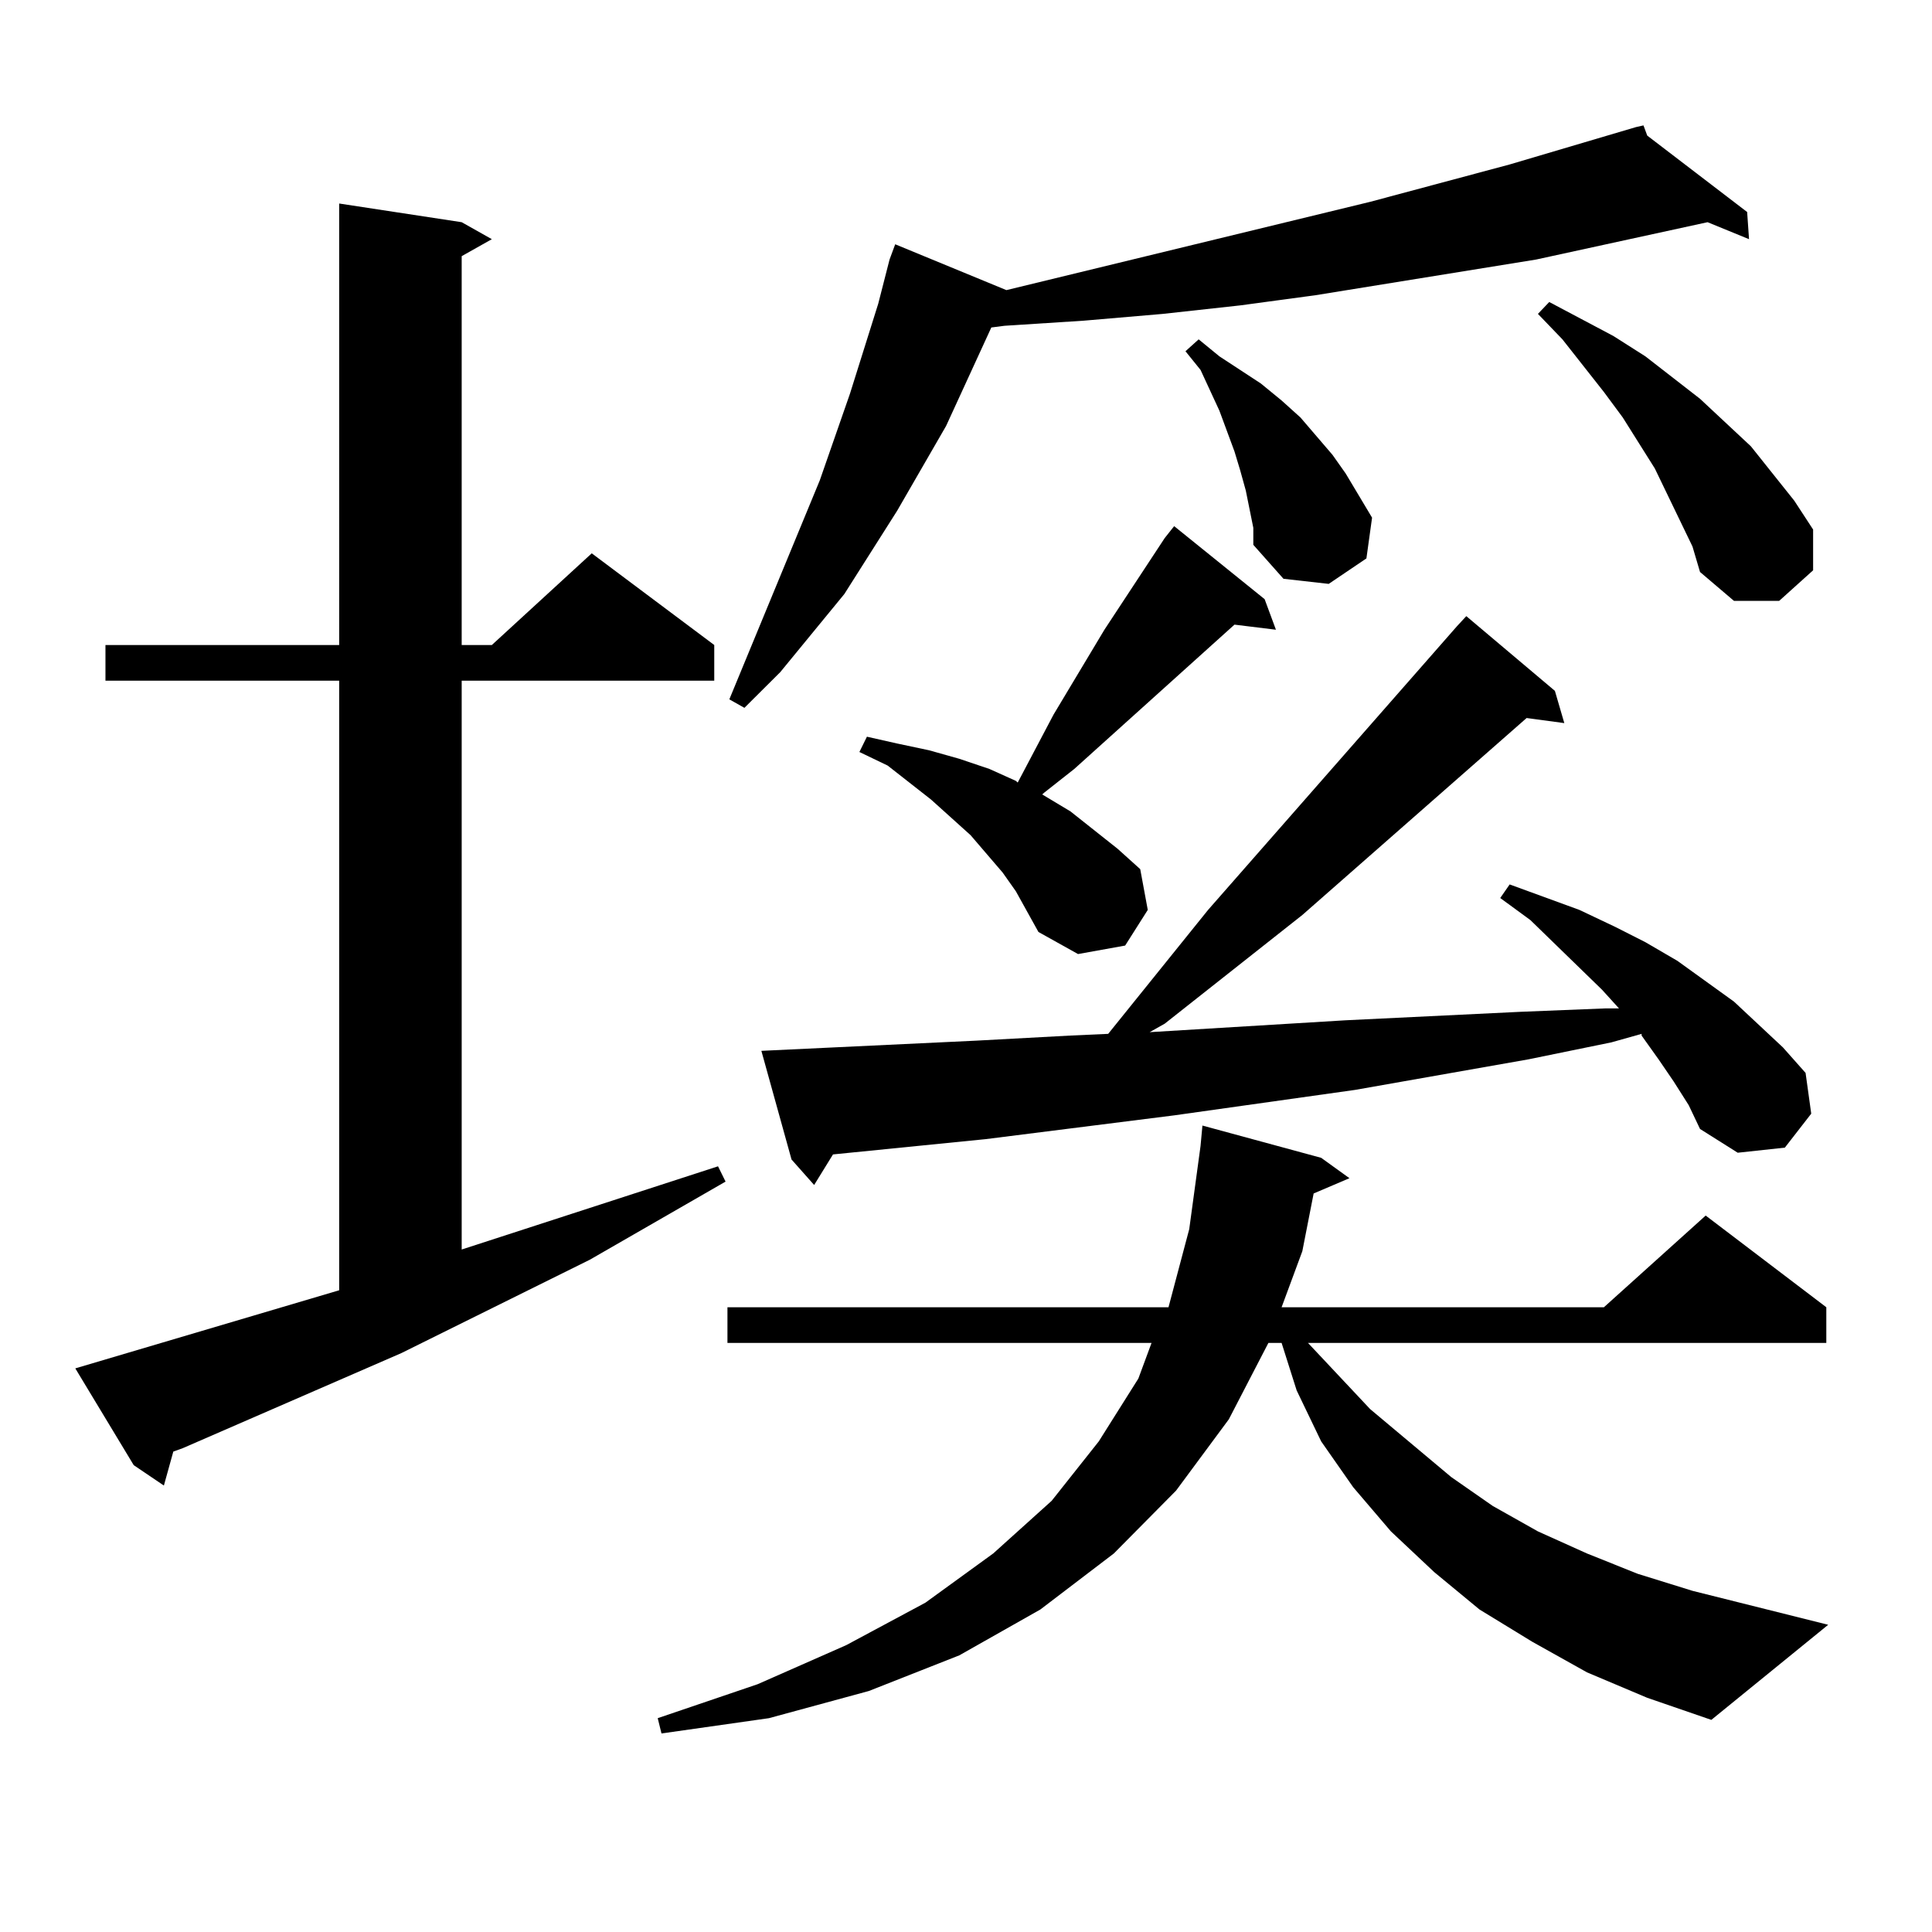 <?xml version="1.0" encoding="utf-8"?>
<!-- Generator: Adobe Illustrator 16.0.0, SVG Export Plug-In . SVG Version: 6.00 Build 0)  -->
<!DOCTYPE svg PUBLIC "-//W3C//DTD SVG 1.1//EN" "http://www.w3.org/Graphics/SVG/1.1/DTD/svg11.dtd">
<svg version="1.1" id="图层_1" xmlns="http://www.w3.org/2000/svg" xmlns:xlink="http://www.w3.org/1999/xlink" x="0px" y="0px"
	 width="1000px" height="1000px" viewBox="0 0 1000 1000" enable-background="new 0 0 1000 1000" xml:space="preserve">
<path d="M175.557,667.84V352.313H54.584v-18.457h120.973V105.34l63.413,9.668l15.609,8.789l-15.609,8.789v201.27h15.609
	l51.706-47.461l63.413,47.461v18.457H238.97v294.434l132.68-43.066l3.902,7.91l-70.242,40.43l-97.559,48.34L94.583,749.578
	l-4.878,1.758l-4.878,17.578l-15.609-10.547L38.975,708.27L175.557,667.84z M821.395,865.594l-28.292-15.82l-27.316-16.699
	l-23.414-19.336l-22.438-21.094l-19.512-22.852l-16.585-23.73l-12.683-26.367l-7.805-24.609h-6.829l-20.487,39.551l-27.316,36.914
	l-32.194,32.52l-38.048,29.004l-41.95,23.73l-46.828,18.457l-51.706,14.063l-55.608,7.91l-1.951-7.91l51.706-17.578l45.853-20.215
	l40.975-21.973l35.121-25.488l30.243-27.246l24.39-30.762l20.487-32.52l6.829-18.457H376.527v-18.457h228.287l10.731-40.43
	l5.854-43.066l0.976-10.547l61.462,16.699l14.634,10.547l-18.536,7.91l-5.854,29.883l-10.731,29.004h166.825l52.682-47.461
	l62.438,47.461v18.457H677.008l32.194,34.277l41.95,35.156l21.463,14.941l23.414,13.184l25.365,11.426l26.341,10.547l28.292,8.789
	l70.242,17.578l-60.486,49.219l-33.17-11.426L821.395,865.594z M852.613,70.184l51.706,39.551l0.976,14.063l-21.463-8.789
	l-88.778,19.336L680.91,152.801l-39.023,5.273l-39.999,4.395l-40.975,3.516l-40.975,2.637l-6.829,0.879l-23.414,50.977
	l-25.365,43.945l-27.316,43.066l-33.17,40.43l-18.536,18.457l-7.805-4.395l46.828-113.379l15.609-44.824l14.634-46.582l5.854-22.852
	l2.927-7.91l57.56,23.73l188.288-45.703l72.193-19.336l65.364-19.336l3.902-0.879L852.613,70.184z M866.271,559.734l-7.805-11.426
	l-8.78-12.305v-0.879l-15.609,4.395l-42.926,8.789l-89.754,15.82l-93.656,13.184l-97.559,12.305l-79.022,7.91l-9.756,15.82
	l-11.707-13.184l-15.609-56.25l111.217-5.273l48.779-2.637l19.512-0.879l51.706-64.16l128.777-146.777l4.878-5.273l45.853,38.672
	l4.878,16.699l-19.512-2.637L674.081,473.602l-71.218,56.25l-7.805,4.395l101.461-6.152l90.729-4.395l43.901-1.758h6.829
	l-8.78-9.668l-37.072-36.035l-15.609-11.426l4.878-7.031l36.097,13.184l18.536,8.789l15.609,7.91l16.585,9.668l29.268,21.094
	l25.365,23.73l11.707,13.184l2.927,21.094l-13.658,17.578l-24.39,2.637l-19.512-12.305l-5.854-12.305L866.271,559.734z
	 M602.863,278.484l4.878-6.152l46.828,37.793l5.854,15.82l-21.463-2.637l-82.925,74.707l-15.609,12.305l-0.976,0.879l14.634,8.789
	l24.39,19.336l11.707,10.547l3.902,21.094l-11.707,18.457l-24.39,4.395l-20.487-11.426l-11.707-21.094l-6.829-9.668l-16.585-19.336
	l-20.487-18.457l-22.438-17.578l-14.634-7.031l3.902-7.91l15.609,3.516l16.585,3.516l15.609,4.395l15.609,5.273l13.658,6.152
	l0.976,0.879l18.536-35.156l26.341-43.945L602.863,278.484z M646.765,263.543l-1.951-9.668l-2.927-10.547l-2.927-9.668
	l-3.902-10.547l-3.902-10.547l-9.756-21.094l-7.805-9.668l6.829-6.152l10.731,8.789l10.731,7.031l10.731,7.031l10.731,8.789
	l9.756,8.789l16.585,19.336l6.829,9.668l6.829,11.426l6.829,11.426l-2.927,21.094l-19.512,13.184l-23.414-2.637L648.716,282v-8.789
	L646.765,263.543z M856.516,242.449l-16.585-26.367l-9.756-13.184l-21.463-27.246l-12.683-13.184l5.854-6.152l33.17,17.578
	l16.585,10.547l28.292,21.973l26.341,24.609l22.438,28.125l9.756,14.941v21.094l-17.561,15.82H897.49l-17.561-14.941l-3.902-13.184
	L856.516,242.449z"/>
</svg>
